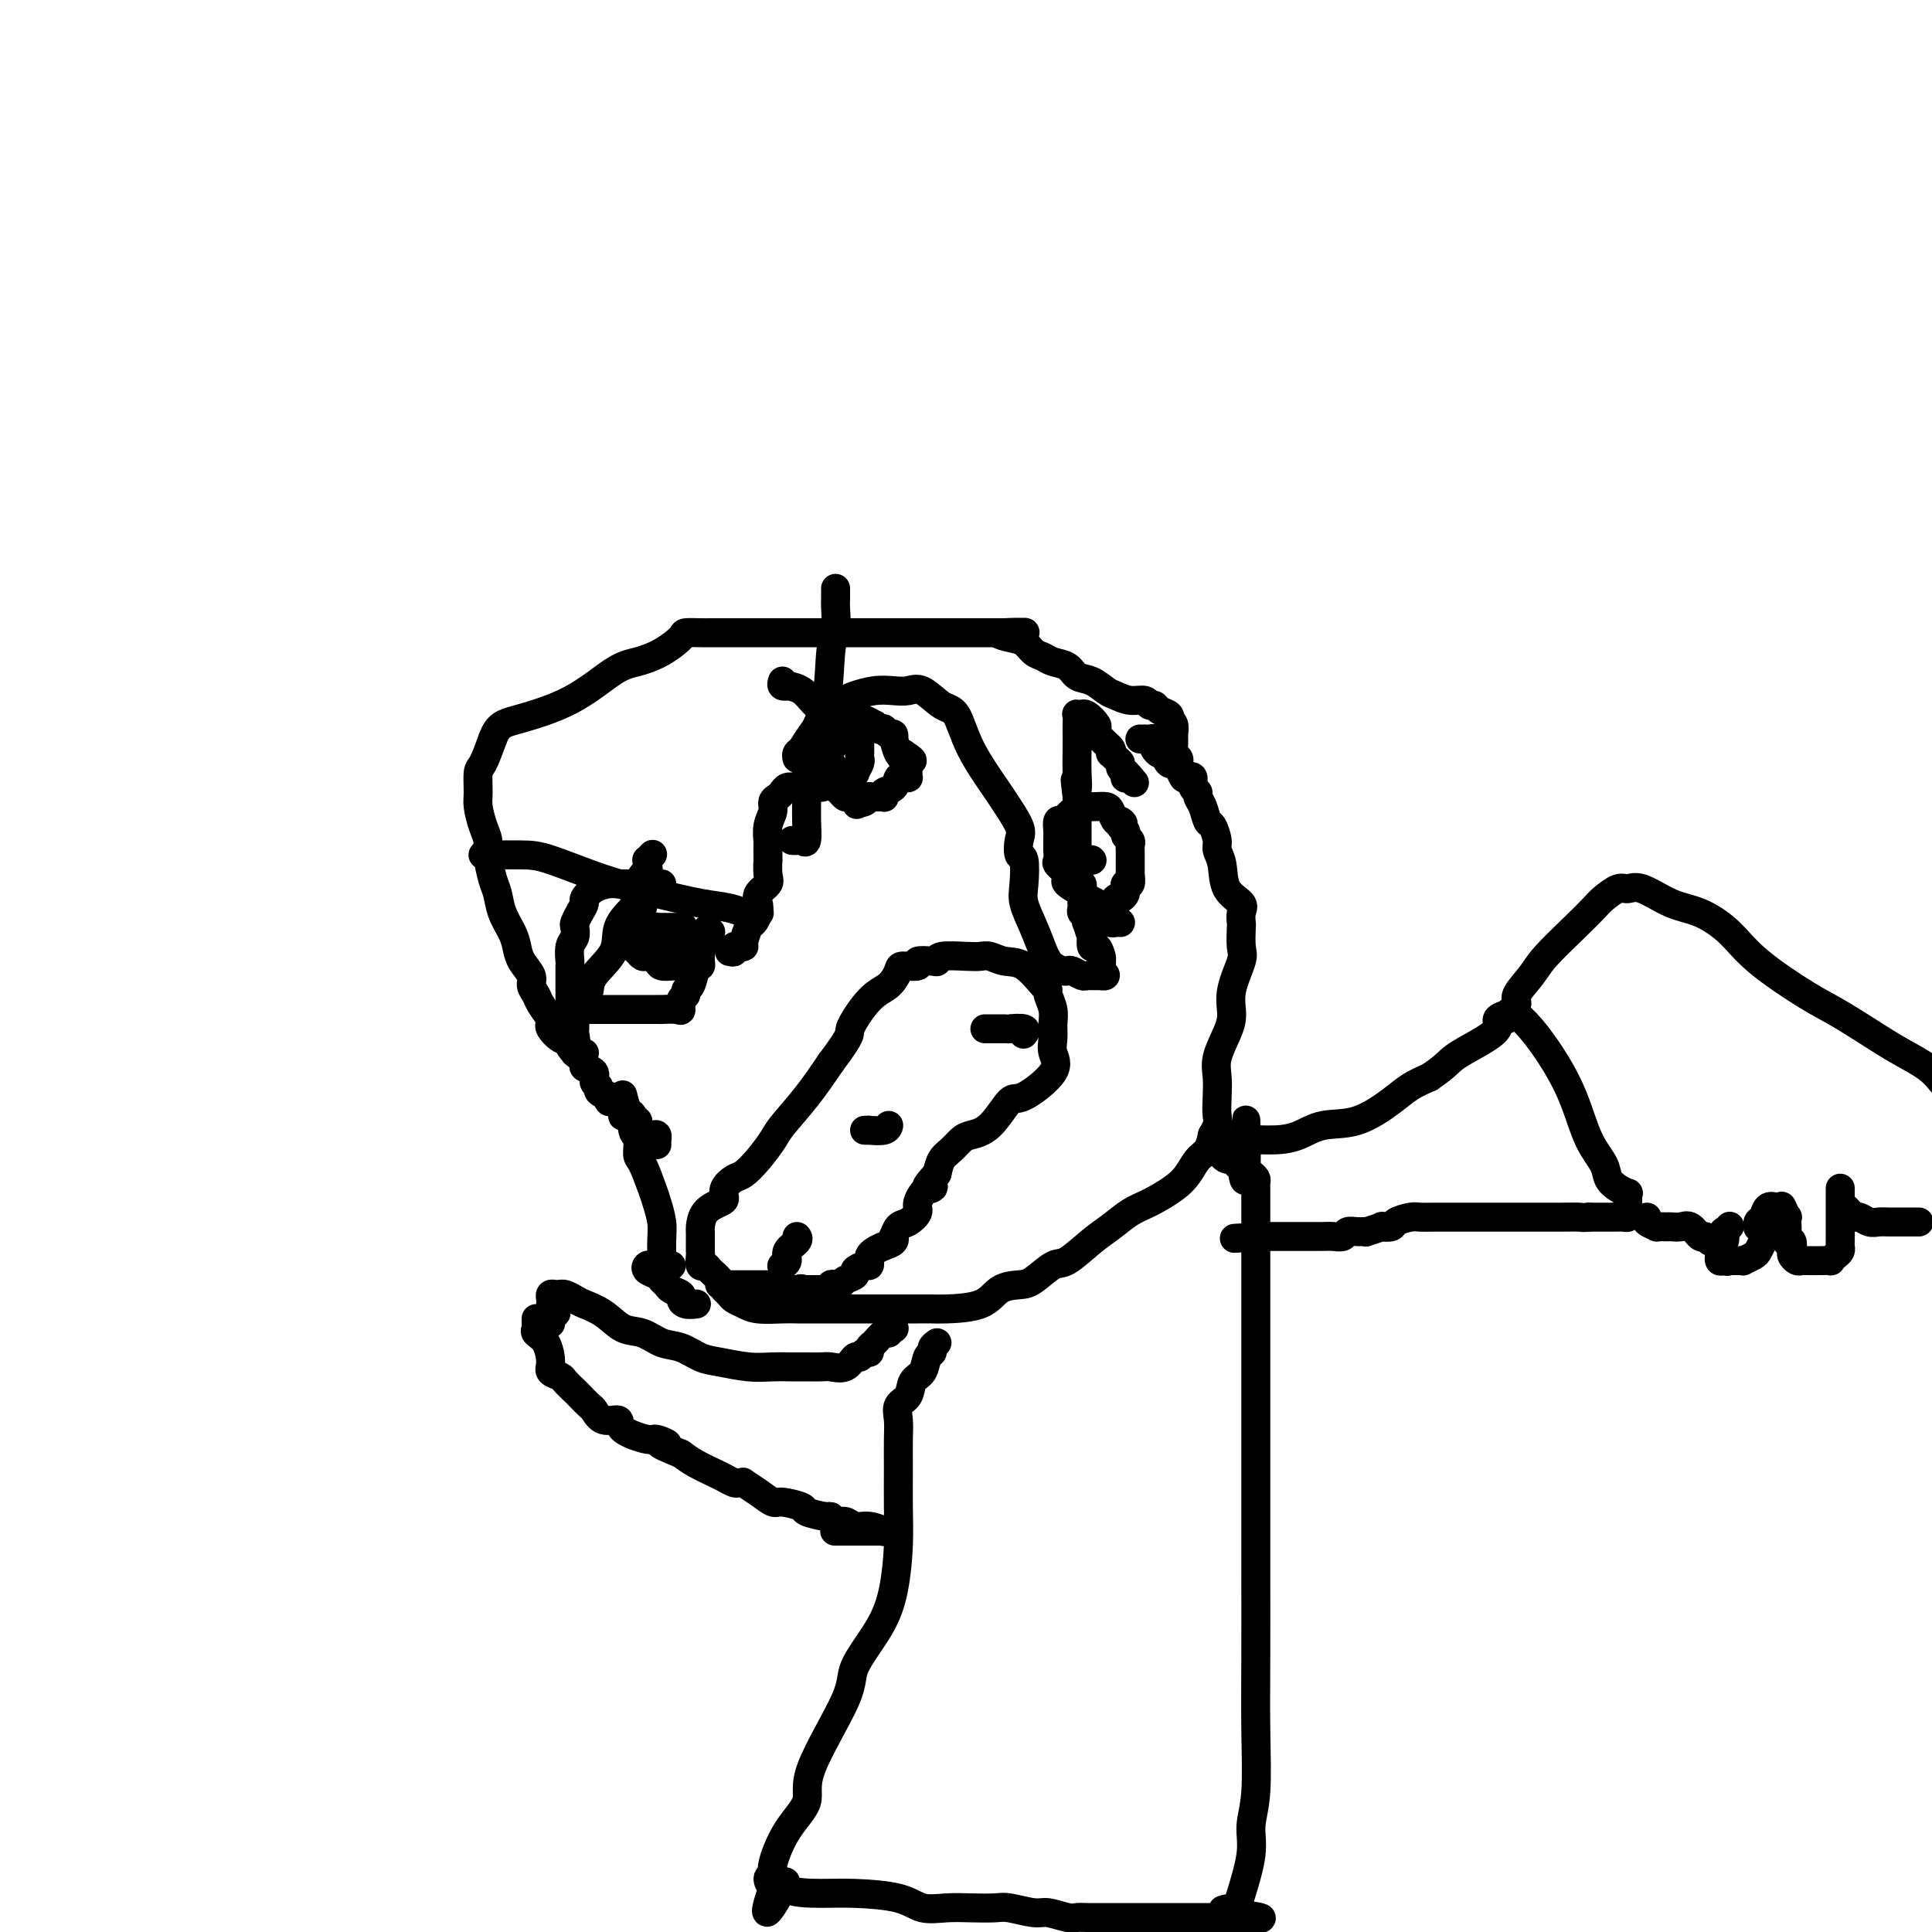 <svg viewBox='0 0 400 400' version='1.1' xmlns='http://www.w3.org/2000/svg' xmlns:xlink='http://www.w3.org/1999/xlink'><g fill='none' stroke='#000000' stroke-width='6' stroke-linecap='round' stroke-linejoin='round'><path d='M159,266c-0.945,0.000 -1.890,0.000 -2,0c-0.110,-0.000 0.617,-0.000 0,0c-0.617,0.000 -2.576,0.001 -3,0c-0.424,-0.001 0.687,-0.002 0,0c-0.687,0.002 -3.172,0.008 -4,0c-0.828,-0.008 -0.000,-0.031 0,0c0.000,0.031 -0.827,0.115 -1,0c-0.173,-0.115 0.307,-0.430 0,-1c-0.307,-0.570 -1.403,-1.396 -2,-2c-0.597,-0.604 -0.696,-0.988 -1,-1c-0.304,-0.012 -0.814,0.346 -1,0c-0.186,-0.346 -0.050,-1.397 0,-2c0.050,-0.603 0.013,-0.757 0,-1c-0.013,-0.243 -0.004,-0.574 0,-1c0.004,-0.426 0.002,-0.947 0,-1c-0.002,-0.053 -0.004,0.361 0,0c0.004,-0.361 0.016,-1.496 0,-2c-0.016,-0.504 -0.058,-0.375 0,-1c0.058,-0.625 0.218,-2.003 1,-3c0.782,-0.997 2.187,-1.614 3,-2c0.813,-0.386 1.035,-0.542 1,-1c-0.035,-0.458 -0.329,-1.218 0,-2c0.329,-0.782 1.279,-1.586 2,-2c0.721,-0.414 1.213,-0.440 2,-1c0.787,-0.560 1.868,-1.656 3,-3c1.132,-1.344 2.314,-2.938 3,-4c0.686,-1.062 0.877,-1.594 2,-3c1.123,-1.406 3.178,-3.688 5,-6c1.822,-2.312 3.411,-4.656 5,-7'/><path d='M172,220c4.897,-6.518 3.638,-5.813 4,-7c0.362,-1.187 2.344,-4.264 4,-6c1.656,-1.736 2.987,-2.129 4,-3c1.013,-0.871 1.707,-2.220 2,-3c0.293,-0.780 0.184,-0.993 1,-1c0.816,-0.007 2.558,0.190 3,0c0.442,-0.190 -0.415,-0.769 0,-1c0.415,-0.231 2.103,-0.114 3,0c0.897,0.114 1.002,0.226 1,0c-0.002,-0.226 -0.111,-0.789 1,-1c1.111,-0.211 3.444,-0.071 5,0c1.556,0.071 2.336,0.072 3,0c0.664,-0.072 1.211,-0.216 2,0c0.789,0.216 1.818,0.791 3,1c1.182,0.209 2.517,0.051 4,1c1.483,0.949 3.115,3.006 4,4c0.885,0.994 1.022,0.927 1,1c-0.022,0.073 -0.204,0.287 0,1c0.204,0.713 0.792,1.924 1,3c0.208,1.076 0.035,2.016 0,3c-0.035,0.984 0.067,2.010 0,3c-0.067,0.990 -0.302,1.942 0,3c0.302,1.058 1.143,2.220 0,4c-1.143,1.780 -4.270,4.178 -6,5c-1.730,0.822 -2.063,0.069 -3,1c-0.937,0.931 -2.478,3.547 -4,5c-1.522,1.453 -3.024,1.743 -4,2c-0.976,0.257 -1.427,0.481 -2,1c-0.573,0.519 -1.270,1.332 -2,2c-0.730,0.668 -1.494,1.191 -2,2c-0.506,0.809 -0.753,1.905 -1,3'/><path d='M194,243c-3.913,3.970 -1.695,3.397 -1,3c0.695,-0.397 -0.132,-0.616 -1,0c-0.868,0.616 -1.777,2.068 -2,3c-0.223,0.932 0.241,1.345 0,2c-0.241,0.655 -1.187,1.551 -2,2c-0.813,0.449 -1.491,0.449 -2,1c-0.509,0.551 -0.847,1.653 -1,2c-0.153,0.347 -0.122,-0.062 0,0c0.122,0.062 0.334,0.594 0,1c-0.334,0.406 -1.213,0.687 -2,1c-0.787,0.313 -1.480,0.657 -2,1c-0.520,0.343 -0.865,0.683 -1,1c-0.135,0.317 -0.059,0.610 0,1c0.059,0.390 0.100,0.878 0,1c-0.100,0.122 -0.341,-0.121 -1,0c-0.659,0.121 -1.734,0.607 -2,1c-0.266,0.393 0.279,0.693 0,1c-0.279,0.307 -1.380,0.622 -2,1c-0.620,0.378 -0.757,0.819 -1,1c-0.243,0.181 -0.591,0.101 -1,0c-0.409,-0.101 -0.879,-0.223 -1,0c-0.121,0.223 0.109,0.792 0,1c-0.109,0.208 -0.555,0.056 -1,0c-0.445,-0.056 -0.890,-0.015 -1,0c-0.110,0.015 0.115,0.004 0,0c-0.115,-0.004 -0.569,-0.001 -1,0c-0.431,0.001 -0.837,0.000 -1,0c-0.163,-0.000 -0.082,-0.000 0,0c0.082,0.000 0.166,0.000 0,0c-0.166,-0.000 -0.583,-0.000 -1,0'/><path d='M167,267c-2.632,1.392 -1.213,0.373 -1,0c0.213,-0.373 -0.779,-0.100 -1,0c-0.221,0.100 0.329,0.027 0,0c-0.329,-0.027 -1.537,-0.007 -2,0c-0.463,0.007 -0.180,0.002 0,0c0.180,-0.002 0.258,-0.001 0,0c-0.258,0.001 -0.853,0.000 -1,0c-0.147,-0.000 0.153,-0.000 0,0c-0.153,0.000 -0.758,0.000 -1,0c-0.242,-0.000 -0.121,-0.000 0,0'/><path d='M232,191c-0.333,-0.026 -0.665,-0.052 -1,0c-0.335,0.052 -0.671,0.182 -1,0c-0.329,-0.182 -0.649,-0.678 -1,-1c-0.351,-0.322 -0.732,-0.471 -1,-1c-0.268,-0.529 -0.422,-1.437 -1,-2c-0.578,-0.563 -1.578,-0.780 -2,-1c-0.422,-0.220 -0.264,-0.444 -1,-1c-0.736,-0.556 -2.365,-1.443 -3,-2c-0.635,-0.557 -0.275,-0.784 0,-1c0.275,-0.216 0.466,-0.420 0,-1c-0.466,-0.580 -1.589,-1.534 -2,-2c-0.411,-0.466 -0.110,-0.442 0,-1c0.110,-0.558 0.029,-1.698 0,-2c-0.029,-0.302 -0.005,0.234 0,0c0.005,-0.234 -0.009,-1.239 0,-2c0.009,-0.761 0.040,-1.278 0,-2c-0.040,-0.722 -0.150,-1.647 0,-2c0.150,-0.353 0.560,-0.132 1,0c0.440,0.132 0.910,0.175 1,0c0.090,-0.175 -0.201,-0.569 0,-1c0.201,-0.431 0.894,-0.900 1,-1c0.106,-0.100 -0.375,0.169 0,0c0.375,-0.169 1.605,-0.777 2,-1c0.395,-0.223 -0.045,-0.060 0,0c0.045,0.060 0.575,0.018 1,0c0.425,-0.018 0.744,-0.011 1,0c0.256,0.011 0.450,0.028 1,0c0.550,-0.028 1.457,-0.100 2,0c0.543,0.100 0.723,0.373 1,1c0.277,0.627 0.651,1.608 1,2c0.349,0.392 0.675,0.196 1,0'/><path d='M232,170c1.173,0.643 0.104,0.750 0,1c-0.104,0.250 0.757,0.643 1,1c0.243,0.357 -0.131,0.677 0,1c0.131,0.323 0.767,0.647 1,1c0.233,0.353 0.062,0.734 0,1c-0.062,0.266 -0.017,0.417 0,1c0.017,0.583 0.005,1.596 0,2c-0.005,0.404 -0.001,0.197 0,0c0.001,-0.197 0.001,-0.385 0,0c-0.001,0.385 -0.004,1.342 0,2c0.004,0.658 0.015,1.017 0,1c-0.015,-0.017 -0.057,-0.412 0,0c0.057,0.412 0.212,1.630 0,2c-0.212,0.370 -0.792,-0.107 -1,0c-0.208,0.107 -0.045,0.798 0,1c0.045,0.202 -0.027,-0.086 0,0c0.027,0.086 0.152,0.545 0,1c-0.152,0.455 -0.580,0.906 -1,1c-0.420,0.094 -0.831,-0.168 -1,0c-0.169,0.168 -0.097,0.767 0,1c0.097,0.233 0.218,0.101 0,0c-0.218,-0.101 -0.777,-0.172 -1,0c-0.223,0.172 -0.112,0.586 0,1'/><path d='M230,188c-0.667,0.833 -0.333,0.417 0,0'/><path d='M162,262c-0.129,0.067 -0.259,0.133 0,0c0.259,-0.133 0.906,-0.467 1,-1c0.094,-0.533 -0.367,-1.267 0,-2c0.367,-0.733 1.560,-1.467 2,-2c0.440,-0.533 0.126,-0.867 0,-1c-0.126,-0.133 -0.063,-0.067 0,0'/><path d='M179,234c0.506,0.008 1.011,0.016 1,0c-0.011,-0.016 -0.539,-0.056 0,0c0.539,0.056 2.145,0.207 3,0c0.855,-0.207 0.959,-0.774 1,-1c0.041,-0.226 0.021,-0.113 0,0'/><path d='M204,213c-0.081,-0.000 -0.162,-0.000 0,0c0.162,0.000 0.568,0.000 1,0c0.432,-0.000 0.891,-0.000 1,0c0.109,0.000 -0.131,0.000 0,0c0.131,-0.000 0.635,-0.001 1,0c0.365,0.001 0.592,0.004 1,0c0.408,-0.004 0.999,-0.015 1,0c0.001,0.015 -0.587,0.056 0,0c0.587,-0.056 2.350,-0.207 3,0c0.650,0.207 0.186,0.774 0,1c-0.186,0.226 -0.093,0.113 0,0'/><path d='M226,178c0.000,0.000 0.100,0.100 0.1,0.1'/><path d='M150,267c0.355,0.332 0.711,0.663 1,1c0.289,0.337 0.513,0.679 1,1c0.487,0.321 1.237,0.622 2,1c0.763,0.378 1.539,0.833 3,1c1.461,0.167 3.608,0.045 5,0c1.392,-0.045 2.031,-0.012 3,0c0.969,0.012 2.268,0.003 4,0c1.732,-0.003 3.896,-0.001 6,0c2.104,0.001 4.148,0.001 6,0c1.852,-0.001 3.511,-0.001 5,0c1.489,0.001 2.810,0.004 4,0c1.190,-0.004 2.251,-0.015 3,0c0.749,0.015 1.185,0.056 3,0c1.815,-0.056 5.007,-0.208 7,-1c1.993,-0.792 2.786,-2.223 4,-3c1.214,-0.777 2.849,-0.901 4,-1c1.151,-0.099 1.819,-0.175 3,-1c1.181,-0.825 2.875,-2.399 4,-3c1.125,-0.601 1.682,-0.229 3,-1c1.318,-0.771 3.399,-2.685 5,-4c1.601,-1.315 2.722,-2.032 4,-3c1.278,-0.968 2.712,-2.189 4,-3c1.288,-0.811 2.429,-1.214 4,-2c1.571,-0.786 3.573,-1.957 5,-3c1.427,-1.043 2.279,-1.960 3,-3c0.721,-1.040 1.309,-2.203 2,-3c0.691,-0.797 1.483,-1.228 2,-2c0.517,-0.772 0.758,-1.886 1,-3'/><path d='M251,235c1.466,-2.417 1.131,-2.961 1,-4c-0.131,-1.039 -0.059,-2.573 0,-4c0.059,-1.427 0.105,-2.746 0,-4c-0.105,-1.254 -0.360,-2.444 0,-4c0.360,-1.556 1.336,-3.478 2,-5c0.664,-1.522 1.015,-2.643 1,-4c-0.015,-1.357 -0.396,-2.951 0,-5c0.396,-2.049 1.569,-4.555 2,-6c0.431,-1.445 0.118,-1.829 0,-3c-0.118,-1.171 -0.042,-3.130 0,-4c0.042,-0.870 0.051,-0.652 0,-1c-0.051,-0.348 -0.161,-1.262 0,-2c0.161,-0.738 0.594,-1.298 0,-2c-0.594,-0.702 -2.215,-1.544 -3,-3c-0.785,-1.456 -0.735,-3.526 -1,-5c-0.265,-1.474 -0.844,-2.352 -1,-3c-0.156,-0.648 0.112,-1.066 0,-2c-0.112,-0.934 -0.603,-2.383 -1,-3c-0.397,-0.617 -0.699,-0.402 -1,-1c-0.301,-0.598 -0.602,-2.010 -1,-3c-0.398,-0.990 -0.894,-1.558 -1,-2c-0.106,-0.442 0.179,-0.758 0,-1c-0.179,-0.242 -0.821,-0.411 -1,-1c-0.179,-0.589 0.106,-1.597 0,-2c-0.106,-0.403 -0.602,-0.199 -1,0c-0.398,0.199 -0.698,0.395 -1,0c-0.302,-0.395 -0.606,-1.379 -1,-2c-0.394,-0.621 -0.879,-0.878 -1,-1c-0.121,-0.122 0.121,-0.110 0,0c-0.121,0.110 -0.606,0.317 -1,0c-0.394,-0.317 -0.697,-1.159 -1,-2'/><path d='M241,156c-1.095,-0.725 -0.832,-0.037 -1,0c-0.168,0.037 -0.767,-0.579 -1,-1c-0.233,-0.421 -0.100,-0.649 0,-1c0.100,-0.351 0.167,-0.826 0,-1c-0.167,-0.174 -0.567,-0.047 -1,0c-0.433,0.047 -0.900,0.012 -1,0c-0.100,-0.012 0.165,-0.003 0,0c-0.165,0.003 -0.762,0.001 -1,0c-0.238,-0.001 -0.119,-0.000 0,0'/><path d='M139,262c-0.309,-0.110 -0.618,-0.219 -1,0c-0.382,0.219 -0.838,0.767 -1,1c-0.162,0.233 -0.031,0.151 0,-1c0.031,-1.151 -0.037,-3.370 0,-5c0.037,-1.630 0.177,-2.673 0,-4c-0.177,-1.327 -0.673,-2.940 -1,-4c-0.327,-1.060 -0.484,-1.567 -1,-3c-0.516,-1.433 -1.391,-3.793 -2,-5c-0.609,-1.207 -0.950,-1.263 -1,-2c-0.050,-0.737 0.193,-2.156 0,-3c-0.193,-0.844 -0.822,-1.112 -1,-2c-0.178,-0.888 0.096,-2.395 0,-3c-0.096,-0.605 -0.562,-0.306 -1,-1c-0.438,-0.694 -0.849,-2.379 -1,-3c-0.151,-0.621 -0.043,-0.177 0,0c0.043,0.177 0.022,0.089 0,0'/><path d='M120,207c-0.082,0.099 -0.165,0.198 0,0c0.165,-0.198 0.577,-0.691 1,-1c0.423,-0.309 0.855,-0.432 1,-1c0.145,-0.568 0.001,-1.579 1,-3c0.999,-1.421 3.141,-3.250 4,-5c0.859,-1.750 0.434,-3.419 1,-5c0.566,-1.581 2.124,-3.074 3,-4c0.876,-0.926 1.072,-1.284 1,-2c-0.072,-0.716 -0.411,-1.789 0,-3c0.411,-1.211 1.573,-2.558 2,-3c0.427,-0.442 0.118,0.021 0,0c-0.118,-0.021 -0.045,-0.528 0,-1c0.045,-0.472 0.064,-0.910 0,-1c-0.064,-0.090 -0.209,0.168 0,0c0.209,-0.168 0.774,-0.762 1,-1c0.226,-0.238 0.113,-0.119 0,0'/><path d='M100,177c0.461,-0.001 0.923,-0.002 1,0c0.077,0.002 -0.230,0.006 1,0c1.230,-0.006 3.997,-0.023 6,0c2.003,0.023 3.243,0.086 6,1c2.757,0.914 7.033,2.679 11,4c3.967,1.321 7.625,2.196 11,3c3.375,0.804 6.467,1.536 9,2c2.533,0.464 4.507,0.660 6,1c1.493,0.340 2.505,0.823 3,1c0.495,0.177 0.473,0.047 1,0c0.527,-0.047 1.603,-0.013 2,0c0.397,0.013 0.113,0.004 0,0c-0.113,-0.004 -0.057,-0.002 0,0'/><path d='M118,209c0.400,-0.000 0.800,-0.000 1,0c0.200,0.000 0.199,0.000 0,0c-0.199,-0.000 -0.598,-0.000 0,0c0.598,0.000 2.192,0.000 3,0c0.808,-0.000 0.831,-0.000 1,0c0.169,0.000 0.486,0.000 1,0c0.514,-0.000 1.226,-0.000 2,0c0.774,0.000 1.611,0.000 2,0c0.389,-0.000 0.329,-0.000 1,0c0.671,0.000 2.072,0.000 3,0c0.928,-0.000 1.383,-0.001 2,0c0.617,0.001 1.395,0.002 2,0c0.605,-0.002 1.037,-0.007 1,0c-0.037,0.007 -0.542,0.027 0,0c0.542,-0.027 2.130,-0.102 3,0c0.870,0.102 1.021,0.380 1,0c-0.021,-0.380 -0.213,-1.419 0,-2c0.213,-0.581 0.831,-0.705 1,-1c0.169,-0.295 -0.113,-0.760 0,-1c0.113,-0.240 0.619,-0.253 1,-1c0.381,-0.747 0.637,-2.228 1,-3c0.363,-0.772 0.833,-0.837 1,-1c0.167,-0.163 0.031,-0.425 0,-1c-0.031,-0.575 0.043,-1.463 0,-2c-0.043,-0.537 -0.204,-0.721 0,-1c0.204,-0.279 0.773,-0.651 1,-1c0.227,-0.349 0.114,-0.674 0,-1'/><path d='M146,194c0.869,-2.548 0.042,-1.417 0,-1c-0.042,0.417 0.702,0.119 1,0c0.298,-0.119 0.149,-0.060 0,0'/><path d='M164,174c0.340,0.026 0.680,0.053 1,0c0.320,-0.053 0.622,-0.185 1,0c0.378,0.185 0.834,0.688 1,0c0.166,-0.688 0.041,-2.566 0,-4c-0.041,-1.434 0.002,-2.424 0,-4c-0.002,-1.576 -0.049,-3.736 0,-6c0.049,-2.264 0.195,-4.630 1,-7c0.805,-2.370 2.268,-4.742 3,-8c0.732,-3.258 0.732,-7.402 1,-10c0.268,-2.598 0.804,-3.649 1,-5c0.196,-1.351 0.053,-3.003 0,-4c-0.053,-0.997 -0.014,-1.339 0,-2c0.014,-0.661 0.004,-1.639 0,-2c-0.004,-0.361 -0.001,-0.103 0,0c0.001,0.103 0.001,0.052 0,0'/><path d='M162,141c-0.132,0.421 -0.265,0.841 0,1c0.265,0.159 0.926,0.056 1,0c0.074,-0.056 -0.439,-0.064 0,0c0.439,0.064 1.831,0.199 3,1c1.169,0.801 2.116,2.266 3,3c0.884,0.734 1.704,0.737 2,1c0.296,0.263 0.067,0.787 1,1c0.933,0.213 3.028,0.114 4,0c0.972,-0.114 0.820,-0.242 1,0c0.180,0.242 0.692,0.853 1,1c0.308,0.147 0.412,-0.171 1,0c0.588,0.171 1.659,0.829 2,1c0.341,0.171 -0.050,-0.146 0,0c0.050,0.146 0.539,0.756 1,1c0.461,0.244 0.894,0.123 1,0c0.106,-0.123 -0.116,-0.246 0,0c0.116,0.246 0.570,0.862 1,1c0.430,0.138 0.836,-0.200 1,0c0.164,0.200 0.085,0.940 0,1c-0.085,0.060 -0.177,-0.561 0,0c0.177,0.561 0.622,2.303 1,3c0.378,0.697 0.689,0.348 1,0'/><path d='M187,156c3.807,2.479 0.824,1.176 0,1c-0.824,-0.176 0.512,0.776 1,1c0.488,0.224 0.128,-0.279 0,0c-0.128,0.279 -0.023,1.341 0,2c0.023,0.659 -0.034,0.915 0,1c0.034,0.085 0.159,-0.003 0,0c-0.159,0.003 -0.603,0.096 -1,0c-0.397,-0.096 -0.747,-0.379 -1,0c-0.253,0.379 -0.410,1.422 -1,2c-0.590,0.578 -1.612,0.691 -2,1c-0.388,0.309 -0.143,0.815 0,1c0.143,0.185 0.183,0.050 0,0c-0.183,-0.050 -0.589,-0.013 -1,0c-0.411,0.013 -0.827,0.002 -1,0c-0.173,-0.002 -0.102,0.003 0,0c0.102,-0.003 0.234,-0.015 0,0c-0.234,0.015 -0.836,0.055 -1,0c-0.164,-0.055 0.110,-0.207 0,0c-0.110,0.207 -0.603,0.773 -1,1c-0.397,0.227 -0.699,0.113 -1,0'/><path d='M178,166c-1.438,0.992 -0.034,0.473 0,0c0.034,-0.473 -1.301,-0.901 -2,-1c-0.699,-0.099 -0.762,0.132 -1,0c-0.238,-0.132 -0.652,-0.628 -1,-1c-0.348,-0.372 -0.632,-0.622 -1,-1c-0.368,-0.378 -0.820,-0.886 -1,-1c-0.180,-0.114 -0.087,0.166 0,0c0.087,-0.166 0.168,-0.776 0,-1c-0.168,-0.224 -0.584,-0.060 -1,0c-0.416,0.060 -0.833,0.017 -1,0c-0.167,-0.017 -0.083,-0.009 0,0'/><path d='M170,158c0.312,-0.006 0.624,-0.012 1,0c0.376,0.012 0.817,0.042 1,0c0.183,-0.042 0.108,-0.155 0,0c-0.108,0.155 -0.251,0.578 0,1c0.251,0.422 0.894,0.845 1,1c0.106,0.155 -0.327,0.043 0,0c0.327,-0.043 1.412,-0.018 2,0c0.588,0.018 0.679,0.030 1,0c0.321,-0.030 0.871,-0.102 1,0c0.129,0.102 -0.161,0.377 0,0c0.161,-0.377 0.775,-1.405 1,-2c0.225,-0.595 0.060,-0.756 0,-1c-0.060,-0.244 -0.016,-0.572 0,-1c0.016,-0.428 0.005,-0.956 0,-1c-0.005,-0.044 -0.003,0.394 0,0c0.003,-0.394 0.008,-1.622 0,-2c-0.008,-0.378 -0.030,0.095 0,0c0.030,-0.095 0.111,-0.757 0,-1c-0.111,-0.243 -0.415,-0.065 -1,0c-0.585,0.065 -1.453,0.019 -2,0c-0.547,-0.019 -0.774,-0.009 -1,0'/><path d='M174,152c-0.785,0.017 -0.747,0.061 -1,0c-0.253,-0.061 -0.796,-0.227 -1,0c-0.204,0.227 -0.068,0.845 0,1c0.068,0.155 0.070,-0.154 0,0c-0.070,0.154 -0.211,0.772 0,1c0.211,0.228 0.775,0.065 1,0c0.225,-0.065 0.113,-0.033 0,0'/><path d='M133,188c-0.415,-0.119 -0.829,-0.238 -1,0c-0.171,0.238 -0.098,0.833 0,1c0.098,0.167 0.223,-0.095 0,0c-0.223,0.095 -0.792,0.546 -1,1c-0.208,0.454 -0.056,0.909 0,1c0.056,0.091 0.015,-0.183 0,0c-0.015,0.183 -0.004,0.823 0,1c0.004,0.177 -0.000,-0.107 0,0c0.000,0.107 0.004,0.607 0,1c-0.004,0.393 -0.016,0.679 0,1c0.016,0.321 0.060,0.679 0,1c-0.060,0.321 -0.224,0.607 0,1c0.224,0.393 0.838,0.893 1,1c0.162,0.107 -0.127,-0.178 0,0c0.127,0.178 0.669,0.818 1,1c0.331,0.182 0.451,-0.095 1,0c0.549,0.095 1.525,0.561 2,1c0.475,0.439 0.447,0.850 1,1c0.553,0.150 1.687,0.041 2,0c0.313,-0.041 -0.196,-0.012 0,0c0.196,0.012 1.098,0.006 2,0'/><path d='M141,200c1.564,0.618 0.476,0.163 0,0c-0.476,-0.163 -0.338,-0.032 0,0c0.338,0.032 0.876,-0.034 1,0c0.124,0.034 -0.167,0.167 0,0c0.167,-0.167 0.791,-0.633 1,-1c0.209,-0.367 0.001,-0.633 0,-1c-0.001,-0.367 0.203,-0.834 0,-1c-0.203,-0.166 -0.814,-0.030 -1,0c-0.186,0.030 0.052,-0.047 0,0c-0.052,0.047 -0.396,0.219 -1,0c-0.604,-0.219 -1.468,-0.828 -2,-1c-0.532,-0.172 -0.731,0.095 -1,0c-0.269,-0.095 -0.608,-0.551 -1,-1c-0.392,-0.449 -0.838,-0.891 -1,-1c-0.162,-0.109 -0.042,0.114 0,0c0.042,-0.114 0.005,-0.567 0,-1c-0.005,-0.433 0.022,-0.848 0,-1c-0.022,-0.152 -0.094,-0.041 0,0c0.094,0.041 0.355,0.011 1,0c0.645,-0.011 1.676,-0.003 2,0c0.324,0.003 -0.057,0.001 0,0c0.057,-0.001 0.554,-0.000 1,0c0.446,0.000 0.842,0.000 1,0c0.158,-0.000 0.079,-0.000 0,0'/><path d='M141,192c0.778,-0.311 0.222,-0.089 0,0c-0.222,0.089 -0.111,0.044 0,0'/><path d='M135,262c-0.368,-0.089 -0.736,-0.179 -1,0c-0.264,0.179 -0.423,0.625 0,1c0.423,0.375 1.427,0.678 2,1c0.573,0.322 0.713,0.663 1,1c0.287,0.337 0.720,0.668 1,1c0.280,0.332 0.408,0.663 1,1c0.592,0.337 1.648,0.679 2,1c0.352,0.321 0.002,0.622 0,1c-0.002,0.378 0.346,0.832 1,1c0.654,0.168 1.616,0.048 2,0c0.384,-0.048 0.192,-0.024 0,0'/><path d='M136,237c0.006,-0.453 0.012,-0.906 0,-1c-0.012,-0.094 -0.042,0.171 0,0c0.042,-0.171 0.156,-0.778 0,-1c-0.156,-0.222 -0.580,-0.060 -1,0c-0.420,0.060 -0.834,0.017 -1,0c-0.166,-0.017 -0.083,-0.009 0,0'/><path d='M132,233c0.009,-0.033 0.017,-0.065 0,0c-0.017,0.065 -0.060,0.228 0,0c0.060,-0.228 0.223,-0.846 0,-1c-0.223,-0.154 -0.830,0.156 -1,0c-0.170,-0.156 0.099,-0.777 0,-1c-0.099,-0.223 -0.566,-0.049 -1,0c-0.434,0.049 -0.833,-0.029 -1,0c-0.167,0.029 -0.100,0.165 0,0c0.100,-0.165 0.233,-0.632 0,-1c-0.233,-0.368 -0.834,-0.639 -1,-1c-0.166,-0.361 0.101,-0.814 0,-1c-0.101,-0.186 -0.571,-0.105 -1,0c-0.429,0.105 -0.818,0.235 -1,0c-0.182,-0.235 -0.158,-0.836 0,-1c0.158,-0.164 0.451,0.107 0,0c-0.451,-0.107 -1.645,-0.592 -2,-1c-0.355,-0.408 0.131,-0.738 0,-1c-0.131,-0.262 -0.878,-0.454 -1,-1c-0.122,-0.546 0.380,-1.445 0,-2c-0.380,-0.555 -1.641,-0.765 -2,-1c-0.359,-0.235 0.183,-0.496 0,-1c-0.183,-0.504 -1.092,-1.252 -2,-2'/><path d='M119,218c-2.011,-2.370 -0.539,-0.793 0,-1c0.539,-0.207 0.144,-2.196 0,-3c-0.144,-0.804 -0.039,-0.422 0,-1c0.039,-0.578 0.010,-2.117 0,-4c-0.010,-1.883 -0.003,-4.109 0,-5c0.003,-0.891 0.001,-0.445 0,0'/><path d='M118,210c0.000,-0.487 0.000,-0.974 0,-1c-0.000,-0.026 -0.000,0.410 0,0c0.000,-0.410 0.000,-1.666 0,-2c-0.000,-0.334 -0.000,0.253 0,0c0.000,-0.253 0.000,-1.347 0,-2c-0.000,-0.653 -0.001,-0.864 0,-1c0.001,-0.136 0.004,-0.196 0,-1c-0.004,-0.804 -0.015,-2.352 0,-3c0.015,-0.648 0.056,-0.396 0,-1c-0.056,-0.604 -0.208,-2.062 0,-3c0.208,-0.938 0.778,-1.354 1,-2c0.222,-0.646 0.097,-1.520 0,-2c-0.097,-0.480 -0.165,-0.566 0,-1c0.165,-0.434 0.562,-1.216 1,-2c0.438,-0.784 0.918,-1.569 1,-2c0.082,-0.431 -0.234,-0.508 0,-1c0.234,-0.492 1.019,-1.400 2,-2c0.981,-0.600 2.158,-0.893 3,-1c0.842,-0.107 1.350,-0.029 2,0c0.650,0.029 1.442,0.008 3,0c1.558,-0.008 3.881,-0.002 5,0c1.119,0.002 1.034,0.001 1,0c-0.034,-0.001 -0.017,-0.000 0,0'/><path d='M151,197c0.444,0.113 0.889,0.225 1,0c0.111,-0.225 -0.111,-0.789 0,-1c0.111,-0.211 0.554,-0.069 1,0c0.446,0.069 0.894,0.065 1,0c0.106,-0.065 -0.129,-0.191 0,-1c0.129,-0.809 0.621,-2.299 1,-3c0.379,-0.701 0.645,-0.611 1,-1c0.355,-0.389 0.799,-1.257 1,-2c0.201,-0.743 0.159,-1.360 0,-2c-0.159,-0.640 -0.435,-1.302 0,-2c0.435,-0.698 1.581,-1.432 2,-2c0.419,-0.568 0.113,-0.969 0,-2c-0.113,-1.031 -0.031,-2.691 0,-3c0.031,-0.309 0.012,0.735 0,0c-0.012,-0.735 -0.018,-3.247 0,-4c0.018,-0.753 0.060,0.254 0,0c-0.060,-0.254 -0.223,-1.770 0,-3c0.223,-1.230 0.833,-2.176 1,-3c0.167,-0.824 -0.108,-1.527 0,-2c0.108,-0.473 0.599,-0.715 1,-1c0.401,-0.285 0.714,-0.612 1,-1c0.286,-0.388 0.546,-0.836 1,-1c0.454,-0.164 1.101,-0.044 2,0c0.899,0.044 2.050,0.012 3,0c0.950,-0.012 1.700,-0.003 2,0c0.300,0.003 0.150,0.002 0,0'/><path d='M165,157c-0.076,-0.369 -0.153,-0.738 0,-1c0.153,-0.262 0.534,-0.417 1,-1c0.466,-0.583 1.015,-1.595 2,-3c0.985,-1.405 2.405,-3.203 3,-4c0.595,-0.797 0.364,-0.592 1,-1c0.636,-0.408 2.137,-1.429 3,-2c0.863,-0.571 1.087,-0.692 2,-1c0.913,-0.308 2.516,-0.804 4,-1c1.484,-0.196 2.848,-0.092 4,0c1.152,0.092 2.091,0.173 3,0c0.909,-0.173 1.788,-0.600 3,0c1.212,0.600 2.756,2.227 4,3c1.244,0.773 2.187,0.693 3,2c0.813,1.307 1.496,4.001 3,7c1.504,2.999 3.828,6.304 5,8c1.172,1.696 1.193,1.785 2,3c0.807,1.215 2.399,3.557 3,5c0.601,1.443 0.212,1.988 0,3c-0.212,1.012 -0.247,2.492 0,3c0.247,0.508 0.777,0.044 1,1c0.223,0.956 0.140,3.331 0,5c-0.140,1.669 -0.336,2.633 0,4c0.336,1.367 1.206,3.137 2,5c0.794,1.863 1.513,3.818 2,5c0.487,1.182 0.744,1.591 1,2'/><path d='M217,199c0.896,4.574 0.137,2.009 0,1c-0.137,-1.009 0.348,-0.463 1,0c0.652,0.463 1.470,0.842 2,1c0.530,0.158 0.772,0.095 1,0c0.228,-0.095 0.443,-0.222 1,0c0.557,0.222 1.455,0.791 2,1c0.545,0.209 0.738,0.056 1,0c0.262,-0.056 0.592,-0.015 1,0c0.408,0.015 0.893,0.004 1,0c0.107,-0.004 -0.163,-0.001 0,0c0.163,0.001 0.761,0.000 1,0c0.239,-0.000 0.120,-0.000 0,0'/><path d='M228,202c1.702,0.282 0.457,-0.515 0,-1c-0.457,-0.485 -0.125,-0.660 0,-1c0.125,-0.340 0.044,-0.845 0,-1c-0.044,-0.155 -0.051,0.041 0,0c0.051,-0.041 0.158,-0.320 0,-1c-0.158,-0.680 -0.582,-1.763 -1,-2c-0.418,-0.237 -0.830,0.372 -1,0c-0.170,-0.372 -0.097,-1.724 0,-2c0.097,-0.276 0.218,0.526 0,0c-0.218,-0.526 -0.776,-2.378 -1,-3c-0.224,-0.622 -0.112,-0.013 0,0c0.112,0.013 0.226,-0.570 0,-1c-0.226,-0.430 -0.793,-0.707 -1,-1c-0.207,-0.293 -0.056,-0.603 0,-1c0.056,-0.397 0.015,-0.881 0,-1c-0.015,-0.119 -0.004,0.127 0,0c0.004,-0.127 0.002,-0.626 0,-1c-0.002,-0.374 -0.004,-0.623 0,-1c0.004,-0.377 0.015,-0.881 0,-1c-0.015,-0.119 -0.057,0.149 0,0c0.057,-0.149 0.211,-0.714 0,-1c-0.211,-0.286 -0.789,-0.292 -1,-1c-0.211,-0.708 -0.057,-2.118 0,-3c0.057,-0.882 0.015,-1.236 0,-2c-0.015,-0.764 -0.004,-1.937 0,-3c0.004,-1.063 0.001,-2.017 0,-3c-0.001,-0.983 -0.000,-1.995 0,-3c0.000,-1.005 0.000,-2.002 0,-3'/><path d='M223,165c-0.774,-6.065 -0.207,-2.727 0,-2c0.207,0.727 0.056,-1.158 0,-3c-0.056,-1.842 -0.016,-3.642 0,-5c0.016,-1.358 0.008,-2.273 0,-3c-0.008,-0.727 -0.017,-1.266 0,-2c0.017,-0.734 0.059,-1.663 0,-2c-0.059,-0.337 -0.218,-0.083 0,0c0.218,0.083 0.814,-0.004 1,0c0.186,0.004 -0.040,0.098 0,0c0.040,-0.098 0.344,-0.388 1,0c0.656,0.388 1.665,1.453 2,2c0.335,0.547 -0.002,0.577 0,1c0.002,0.423 0.343,1.241 1,2c0.657,0.759 1.630,1.460 2,2c0.370,0.540 0.137,0.918 0,1c-0.137,0.082 -0.176,-0.132 0,0c0.176,0.132 0.569,0.609 1,1c0.431,0.391 0.900,0.697 1,1c0.100,0.303 -0.170,0.603 0,1c0.170,0.397 0.780,0.891 1,1c0.220,0.109 0.049,-0.167 0,0c-0.049,0.167 0.025,0.776 0,1c-0.025,0.224 -0.150,0.064 0,0c0.150,-0.064 0.575,-0.032 1,0'/><path d='M234,161c1.711,2.022 0.489,0.578 0,0c-0.489,-0.578 -0.244,-0.289 0,0'/><path d='M121,218c-0.328,-0.056 -0.656,-0.113 -1,0c-0.344,0.113 -0.706,0.395 -1,0c-0.294,-0.395 -0.522,-1.466 -1,-2c-0.478,-0.534 -1.207,-0.531 -2,-1c-0.793,-0.469 -1.651,-1.410 -2,-2c-0.349,-0.590 -0.189,-0.830 0,-1c0.189,-0.170 0.406,-0.271 0,-1c-0.406,-0.729 -1.436,-2.085 -2,-3c-0.564,-0.915 -0.662,-1.389 -1,-2c-0.338,-0.611 -0.916,-1.359 -1,-2c-0.084,-0.641 0.324,-1.174 0,-2c-0.324,-0.826 -1.382,-1.944 -2,-3c-0.618,-1.056 -0.795,-2.052 -1,-3c-0.205,-0.948 -0.437,-1.850 -1,-3c-0.563,-1.150 -1.457,-2.548 -2,-4c-0.543,-1.452 -0.737,-2.957 -1,-4c-0.263,-1.043 -0.596,-1.623 -1,-3c-0.404,-1.377 -0.879,-3.550 -1,-5c-0.121,-1.450 0.110,-2.178 0,-3c-0.110,-0.822 -0.563,-1.737 -1,-3c-0.437,-1.263 -0.857,-2.874 -1,-4c-0.143,-1.126 -0.007,-1.766 0,-3c0.007,-1.234 -0.113,-3.063 0,-4c0.113,-0.937 0.461,-0.982 1,-2c0.539,-1.018 1.270,-3.009 2,-5'/><path d='M102,153c1.058,-2.919 2.204,-3.218 5,-4c2.796,-0.782 7.244,-2.048 11,-4c3.756,-1.952 6.822,-4.590 9,-6c2.178,-1.410 3.469,-1.593 5,-2c1.531,-0.407 3.302,-1.037 5,-2c1.698,-0.963 3.324,-2.258 4,-3c0.676,-0.742 0.401,-0.931 1,-1c0.599,-0.069 2.072,-0.019 3,0c0.928,0.019 1.313,0.005 2,0c0.687,-0.005 1.678,-0.001 3,0c1.322,0.001 2.976,0.000 4,0c1.024,-0.000 1.417,-0.000 2,0c0.583,0.000 1.354,0.000 3,0c1.646,-0.000 4.165,-0.000 6,0c1.835,0.000 2.985,0.000 4,0c1.015,-0.000 1.893,-0.000 3,0c1.107,0.000 2.442,0.000 4,0c1.558,-0.000 3.339,-0.000 4,0c0.661,0.000 0.203,0.000 1,0c0.797,-0.000 2.850,-0.000 4,0c1.150,0.000 1.399,0.000 2,0c0.601,-0.000 1.556,-0.000 2,0c0.444,0.000 0.379,0.000 1,0c0.621,-0.000 1.929,-0.000 3,0c1.071,0.000 1.905,0.000 3,0c1.095,-0.000 2.453,-0.000 3,0c0.547,0.000 0.285,0.000 1,0c0.715,-0.000 2.408,-0.000 3,0c0.592,0.000 0.082,0.000 0,0c-0.082,-0.000 0.262,-0.000 1,0c0.738,0.000 1.869,0.000 3,0'/><path d='M207,131c9.799,-0.052 3.297,-0.183 1,0c-2.297,0.183 -0.390,0.679 1,1c1.390,0.321 2.263,0.466 3,1c0.737,0.534 1.337,1.457 2,2c0.663,0.543 1.388,0.708 2,1c0.612,0.292 1.113,0.712 2,1c0.887,0.288 2.162,0.444 3,1c0.838,0.556 1.238,1.512 2,2c0.762,0.488 1.885,0.508 3,1c1.115,0.492 2.221,1.456 3,2c0.779,0.544 1.231,0.667 2,1c0.769,0.333 1.854,0.877 3,1c1.146,0.123 2.353,-0.175 3,0c0.647,0.175 0.734,0.821 1,1c0.266,0.179 0.711,-0.110 1,0c0.289,0.110 0.421,0.620 1,1c0.579,0.380 1.605,0.630 2,1c0.395,0.370 0.159,0.861 0,1c-0.159,0.139 -0.240,-0.075 0,0c0.240,0.075 0.800,0.440 1,1c0.200,0.560 0.040,1.317 0,2c-0.040,0.683 0.042,1.294 0,2c-0.042,0.706 -0.207,1.509 0,2c0.207,0.491 0.787,0.671 1,1c0.213,0.329 0.061,0.808 0,1c-0.061,0.192 -0.030,0.096 0,0'/><path d='M194,278c-0.449,0.318 -0.898,0.636 -1,1c-0.102,0.364 0.143,0.773 0,1c-0.143,0.227 -0.673,0.273 -1,1c-0.327,0.727 -0.452,2.137 -1,3c-0.548,0.863 -1.520,1.181 -2,2c-0.480,0.819 -0.468,2.141 -1,3c-0.532,0.859 -1.607,1.256 -2,2c-0.393,0.744 -0.105,1.836 0,3c0.105,1.164 0.026,2.399 0,4c-0.026,1.601 0.001,3.569 0,6c-0.001,2.431 -0.029,5.325 0,8c0.029,2.675 0.116,5.129 0,8c-0.116,2.871 -0.436,6.157 -1,9c-0.564,2.843 -1.374,5.242 -3,8c-1.626,2.758 -4.070,5.876 -5,8c-0.930,2.124 -0.348,3.255 -2,7c-1.652,3.745 -5.537,10.103 -7,14c-1.463,3.897 -0.502,5.333 -1,7c-0.498,1.667 -2.455,3.564 -4,6c-1.545,2.436 -2.676,5.410 -3,7c-0.324,1.590 0.161,1.797 0,2c-0.161,0.203 -0.966,0.401 -1,1c-0.034,0.599 0.705,1.600 1,2c0.295,0.400 0.148,0.200 0,0'/><path d='M160,391c-3.383,9.608 0.661,2.629 2,0c1.339,-2.629 -0.026,-0.907 1,0c1.026,0.907 4.444,1.000 7,1c2.556,0.000 4.251,-0.091 7,0c2.749,0.091 6.554,0.364 9,1c2.446,0.636 3.534,1.633 5,2c1.466,0.367 3.310,0.102 5,0c1.690,-0.102 3.227,-0.043 5,0c1.773,0.043 3.781,0.068 5,0c1.219,-0.068 1.650,-0.228 3,0c1.350,0.228 3.619,0.846 5,1c1.381,0.154 1.873,-0.155 3,0c1.127,0.155 2.890,0.774 4,1c1.110,0.226 1.567,0.061 2,0c0.433,-0.061 0.842,-0.016 2,0c1.158,0.016 3.066,0.004 4,0c0.934,-0.004 0.895,-0.001 1,0c0.105,0.001 0.354,0.000 1,0c0.646,-0.000 1.687,-0.000 3,0c1.313,0.000 2.896,0.000 4,0c1.104,-0.000 1.730,-0.000 3,0c1.270,0.000 3.184,0.000 4,0c0.816,-0.000 0.533,-0.000 1,0c0.467,0.000 1.684,0.000 2,0c0.316,-0.000 -0.270,-0.000 0,0c0.270,0.000 1.396,0.000 2,0c0.604,-0.000 0.688,-0.000 1,0c0.312,0.000 0.853,0.000 1,0c0.147,-0.000 -0.101,-0.000 0,0c0.101,0.000 0.550,0.000 1,0'/><path d='M253,397c14.864,0.743 5.523,-0.400 2,-1c-3.523,-0.600 -1.227,-0.657 0,-1c1.227,-0.343 1.387,-0.974 2,-3c0.613,-2.026 1.681,-5.449 2,-8c0.319,-2.551 -0.111,-4.229 0,-6c0.111,-1.771 0.762,-3.634 1,-7c0.238,-3.366 0.064,-8.235 0,-13c-0.064,-4.765 -0.017,-9.425 0,-15c0.017,-5.575 0.005,-12.064 0,-17c-0.005,-4.936 -0.001,-8.319 0,-12c0.001,-3.681 0.000,-7.659 0,-11c-0.000,-3.341 -0.000,-6.046 0,-8c0.000,-1.954 0.000,-3.157 0,-5c-0.000,-1.843 -0.000,-4.327 0,-7c0.000,-2.673 0.000,-5.535 0,-7c-0.000,-1.465 -0.000,-1.532 0,-3c0.000,-1.468 0.000,-4.336 0,-6c-0.000,-1.664 -0.000,-2.122 0,-3c0.000,-0.878 0.000,-2.174 0,-3c-0.000,-0.826 -0.000,-1.182 0,-2c0.000,-0.818 0.000,-2.097 0,-3c-0.000,-0.903 -0.000,-1.429 0,-2c0.000,-0.571 0.000,-1.185 0,-2c-0.000,-0.815 -0.000,-1.829 0,-3c0.000,-1.171 0.001,-2.499 0,-3c-0.001,-0.501 -0.003,-0.176 0,0c0.003,0.176 0.012,0.202 0,0c-0.012,-0.202 -0.044,-0.631 0,-1c0.044,-0.369 0.166,-0.676 0,-1c-0.166,-0.324 -0.619,-0.664 -1,-1c-0.381,-0.336 -0.691,-0.668 -1,-1'/><path d='M258,242c-0.244,-19.897 0.146,-5.139 0,0c-0.146,5.139 -0.827,0.659 -1,-1c-0.173,-1.659 0.161,-0.497 0,0c-0.161,0.497 -0.818,0.327 -1,0c-0.182,-0.327 0.110,-0.812 0,-1c-0.110,-0.188 -0.622,-0.079 -1,0c-0.378,0.079 -0.622,0.127 -1,0c-0.378,-0.127 -0.888,-0.428 -1,-1c-0.112,-0.572 0.176,-1.415 1,-2c0.824,-0.585 2.185,-0.914 4,-1c1.815,-0.086 4.085,0.070 6,0c1.915,-0.070 3.474,-0.364 5,-1c1.526,-0.636 3.019,-1.612 5,-2c1.981,-0.388 4.448,-0.186 7,-1c2.552,-0.814 5.187,-2.642 7,-4c1.813,-1.358 2.804,-2.245 4,-3c1.196,-0.755 2.598,-1.377 4,-2'/><path d='M296,223c3.217,-2.157 3.759,-3.051 5,-4c1.241,-0.949 3.179,-1.953 5,-3c1.821,-1.047 3.524,-2.137 4,-3c0.476,-0.863 -0.275,-1.499 0,-2c0.275,-0.501 1.574,-0.868 2,-1c0.426,-0.132 -0.022,-0.029 0,0c0.022,0.029 0.515,-0.014 1,0c0.485,0.014 0.962,0.086 1,0c0.038,-0.086 -0.363,-0.330 0,0c0.363,0.330 1.491,1.236 3,3c1.509,1.764 3.398,4.388 5,7c1.602,2.612 2.918,5.214 4,8c1.082,2.786 1.929,5.755 3,8c1.071,2.245 2.364,3.764 3,5c0.636,1.236 0.615,2.189 1,3c0.385,0.811 1.175,1.479 2,2c0.825,0.521 1.685,0.895 2,1c0.315,0.105 0.084,-0.060 0,0c-0.084,0.060 -0.022,0.346 0,1c0.022,0.654 0.004,1.678 0,2c-0.004,0.322 0.007,-0.057 0,0c-0.007,0.057 -0.031,0.551 0,1c0.031,0.449 0.119,0.852 0,1c-0.119,0.148 -0.444,0.040 -1,0c-0.556,-0.040 -1.342,-0.011 -2,0c-0.658,0.011 -1.188,0.003 -2,0c-0.812,-0.003 -1.906,-0.002 -3,0'/><path d='M329,252c-1.516,0.155 -1.305,0.041 -2,0c-0.695,-0.041 -2.295,-0.011 -4,0c-1.705,0.011 -3.514,0.003 -5,0c-1.486,-0.003 -2.647,-0.001 -4,0c-1.353,0.001 -2.897,0.000 -4,0c-1.103,-0.000 -1.766,0.000 -3,0c-1.234,-0.000 -3.039,-0.001 -4,0c-0.961,0.001 -1.077,0.003 -2,0c-0.923,-0.003 -2.651,-0.011 -4,0c-1.349,0.011 -2.317,0.042 -3,0c-0.683,-0.042 -1.080,-0.156 -2,0c-0.920,0.156 -2.363,0.581 -3,1c-0.637,0.419 -0.467,0.830 -1,1c-0.533,0.170 -1.770,0.098 -2,0c-0.230,-0.098 0.548,-0.224 0,0c-0.548,0.224 -2.422,0.796 -3,1c-0.578,0.204 0.141,0.041 0,0c-0.141,-0.041 -1.142,0.042 -2,0c-0.858,-0.042 -1.574,-0.207 -2,0c-0.426,0.207 -0.561,0.788 -1,1c-0.439,0.212 -1.181,0.057 -2,0c-0.819,-0.057 -1.714,-0.015 -2,0c-0.286,0.015 0.035,0.004 0,0c-0.035,-0.004 -0.428,-0.001 -1,0c-0.572,0.001 -1.323,0.000 -2,0c-0.677,-0.000 -1.281,-0.000 -2,0c-0.719,0.000 -1.555,0.000 -2,0c-0.445,-0.000 -0.501,-0.000 -1,0c-0.499,0.000 -1.442,0.000 -2,0c-0.558,-0.000 -0.731,-0.000 -1,0c-0.269,0.000 -0.635,0.000 -1,0'/><path d='M262,256c-11.167,0.667 -5.583,0.333 0,0'/><path d='M312,211c-0.247,-0.230 -0.495,-0.460 0,-1c0.495,-0.540 1.731,-1.389 2,-2c0.269,-0.611 -0.429,-0.982 0,-2c0.429,-1.018 1.987,-2.681 3,-4c1.013,-1.319 1.483,-2.295 3,-4c1.517,-1.705 4.083,-4.141 6,-6c1.917,-1.859 3.186,-3.142 4,-4c0.814,-0.858 1.175,-1.292 2,-2c0.825,-0.708 2.116,-1.691 3,-2c0.884,-0.309 1.362,0.058 2,0c0.638,-0.058 1.435,-0.539 3,0c1.565,0.539 3.898,2.097 6,3c2.102,0.903 3.972,1.149 6,2c2.028,0.851 4.212,2.307 6,4c1.788,1.693 3.180,3.622 6,6c2.820,2.378 7.070,5.207 10,7c2.930,1.793 4.542,2.552 7,4c2.458,1.448 5.762,3.584 8,5c2.238,1.416 3.410,2.112 5,3c1.590,0.888 3.597,1.968 5,3c1.403,1.032 2.201,2.016 3,3'/><path d='M397,253c0.284,-0.000 0.567,-0.000 0,0c-0.567,0.000 -1.986,0.001 -3,0c-1.014,-0.001 -1.623,-0.004 -2,0c-0.377,0.004 -0.521,0.016 -1,0c-0.479,-0.016 -1.294,-0.060 -2,0c-0.706,0.060 -1.303,0.222 -2,0c-0.697,-0.222 -1.493,-0.830 -2,-1c-0.507,-0.170 -0.723,0.099 -1,0c-0.277,-0.099 -0.613,-0.565 -1,-1c-0.387,-0.435 -0.825,-0.839 -1,-1c-0.175,-0.161 -0.088,-0.081 0,0'/><path d='M381,246c0.000,0.212 0.000,0.424 0,1c-0.000,0.576 -0.000,1.516 0,2c0.000,0.484 0.000,0.512 0,1c-0.000,0.488 -0.000,1.435 0,2c0.000,0.565 0.000,0.747 0,1c-0.000,0.253 -0.000,0.579 0,1c0.000,0.421 0.001,0.939 0,1c-0.001,0.061 -0.003,-0.335 0,0c0.003,0.335 0.011,1.400 0,2c-0.011,0.600 -0.040,0.735 0,1c0.040,0.265 0.150,0.659 0,1c-0.150,0.341 -0.558,0.627 -1,1c-0.442,0.373 -0.916,0.832 -1,1c-0.084,0.168 0.224,0.046 0,0c-0.224,-0.046 -0.978,-0.016 -2,0c-1.022,0.016 -2.313,0.016 -3,0c-0.687,-0.016 -0.772,-0.050 -1,0c-0.228,0.050 -0.601,0.185 -1,0c-0.399,-0.185 -0.825,-0.689 -1,-1c-0.175,-0.311 -0.099,-0.429 0,-1c0.099,-0.571 0.223,-1.596 0,-2c-0.223,-0.404 -0.791,-0.186 -1,0c-0.209,0.186 -0.060,0.339 0,0c0.060,-0.339 0.030,-1.169 0,-2'/><path d='M370,255c-0.156,-1.035 -0.045,-1.122 0,-1c0.045,0.122 0.026,0.453 0,0c-0.026,-0.453 -0.059,-1.688 0,-2c0.059,-0.312 0.208,0.301 0,0c-0.208,-0.301 -0.774,-1.514 -1,-2c-0.226,-0.486 -0.113,-0.243 0,0'/><path d='M368,250c-0.763,-0.204 -1.526,-0.408 -2,0c-0.474,0.408 -0.660,1.429 -1,2c-0.340,0.571 -0.834,0.693 -1,1c-0.166,0.307 -0.005,0.799 0,1c0.005,0.201 -0.145,0.112 0,0c0.145,-0.112 0.586,-0.248 1,0c0.414,0.248 0.803,0.878 1,1c0.197,0.122 0.203,-0.265 0,0c-0.203,0.265 -0.614,1.181 -1,2c-0.386,0.819 -0.747,1.540 -1,2c-0.253,0.460 -0.397,0.659 -1,1c-0.603,0.341 -1.663,0.823 -2,1c-0.337,0.177 0.051,0.047 0,0c-0.051,-0.047 -0.539,-0.013 -1,0c-0.461,0.013 -0.893,0.003 -1,0c-0.107,-0.003 0.112,-0.001 0,0c-0.112,0.001 -0.556,0.000 -1,0'/><path d='M358,261c-0.884,0.314 -0.093,0.099 0,0c0.093,-0.099 -0.511,-0.083 -1,0c-0.489,0.083 -0.863,0.233 -1,0c-0.137,-0.233 -0.038,-0.850 0,-1c0.038,-0.150 0.014,0.168 0,0c-0.014,-0.168 -0.018,-0.823 0,-1c0.018,-0.177 0.056,0.125 0,0c-0.056,-0.125 -0.208,-0.678 0,-1c0.208,-0.322 0.774,-0.412 1,-1c0.226,-0.588 0.112,-1.673 0,-2c-0.112,-0.327 -0.223,0.104 0,0c0.223,-0.104 0.778,-0.744 1,-1c0.222,-0.256 0.111,-0.128 0,0'/><path d='M354,257c-0.358,-0.483 -0.715,-0.967 -1,-1c-0.285,-0.033 -0.497,0.383 -1,0c-0.503,-0.383 -1.298,-1.567 -2,-2c-0.702,-0.433 -1.310,-0.116 -2,0c-0.690,0.116 -1.461,0.031 -2,0c-0.539,-0.031 -0.846,-0.008 -1,0c-0.154,0.008 -0.154,-0.001 0,0c0.154,0.001 0.462,0.011 0,0c-0.462,-0.011 -1.693,-0.042 -2,0c-0.307,0.042 0.309,0.155 0,0c-0.309,-0.155 -1.545,-0.580 -2,-1c-0.455,-0.420 -0.130,-0.834 0,-1c0.130,-0.166 0.065,-0.083 0,0'/><path d='M185,275c0.118,0.034 0.235,0.069 0,0c-0.235,-0.069 -0.823,-0.240 -1,0c-0.177,0.240 0.059,0.891 0,1c-0.059,0.109 -0.411,-0.326 -1,0c-0.589,0.326 -1.415,1.412 -2,2c-0.585,0.588 -0.930,0.677 -1,1c-0.070,0.323 0.134,0.879 0,1c-0.134,0.121 -0.606,-0.192 -1,0c-0.394,0.192 -0.709,0.889 -1,1c-0.291,0.111 -0.556,-0.362 -1,0c-0.444,0.362 -1.066,1.561 -2,2c-0.934,0.439 -2.181,0.117 -3,0c-0.819,-0.117 -1.210,-0.031 -2,0c-0.790,0.031 -1.979,0.005 -3,0c-1.021,-0.005 -1.875,0.011 -3,0c-1.125,-0.011 -2.520,-0.048 -4,0c-1.480,0.048 -3.046,0.183 -5,0c-1.954,-0.183 -4.297,-0.683 -6,-1c-1.703,-0.317 -2.766,-0.450 -4,-1c-1.234,-0.550 -2.640,-1.516 -4,-2c-1.360,-0.484 -2.676,-0.487 -4,-1c-1.324,-0.513 -2.658,-1.538 -4,-2c-1.342,-0.462 -2.692,-0.362 -4,-1c-1.308,-0.638 -2.575,-2.013 -4,-3c-1.425,-0.987 -3.009,-1.585 -4,-2c-0.991,-0.415 -1.390,-0.647 -2,-1c-0.610,-0.353 -1.432,-0.827 -2,-1c-0.568,-0.173 -0.884,-0.047 -1,0c-0.116,0.047 -0.033,0.013 0,0c0.033,-0.013 0.017,-0.007 0,0'/><path d='M173,317c-0.169,0.000 -0.339,0.000 0,0c0.339,0.000 1.186,0.000 2,0c0.814,0.000 1.595,0.000 2,0c0.405,0.000 0.433,0.000 1,0c0.567,-0.000 1.671,0.000 2,0c0.329,0.000 -0.119,0.000 0,0c0.119,0.000 0.805,0.000 1,0c0.195,0.000 -0.101,0.000 0,0c0.101,0.000 0.600,0.000 1,0c0.400,0.000 0.700,0.000 1,0'/><path d='M183,317c1.509,-0.018 0.283,-0.061 0,0c-0.283,0.061 0.377,0.228 0,0c-0.377,-0.228 -1.789,-0.850 -3,-1c-1.211,-0.150 -2.219,0.171 -3,0c-0.781,-0.171 -1.335,-0.833 -2,-1c-0.665,-0.167 -1.443,0.163 -2,0c-0.557,-0.163 -0.895,-0.818 -1,-1c-0.105,-0.182 0.023,0.110 -1,0c-1.023,-0.110 -3.196,-0.624 -4,-1c-0.804,-0.376 -0.237,-0.616 -1,-1c-0.763,-0.384 -2.855,-0.912 -4,-1c-1.145,-0.088 -1.343,0.263 -2,0c-0.657,-0.263 -1.772,-1.141 -3,-2c-1.228,-0.859 -2.570,-1.697 -3,-2c-0.430,-0.303 0.052,-0.069 0,0c-0.052,0.069 -0.640,-0.026 -1,0c-0.360,0.026 -0.494,0.173 -1,0c-0.506,-0.173 -1.383,-0.665 -2,-1c-0.617,-0.335 -0.974,-0.513 -2,-1c-1.026,-0.487 -2.722,-1.282 -4,-2c-1.278,-0.718 -2.139,-1.359 -3,-2'/><path d='M141,301c-7.067,-2.861 -3.733,-2.015 -3,-2c0.733,0.015 -1.133,-0.803 -2,-1c-0.867,-0.197 -0.733,0.227 -2,0c-1.267,-0.227 -3.935,-1.106 -5,-2c-1.065,-0.894 -0.527,-1.802 -1,-2c-0.473,-0.198 -1.957,0.313 -3,0c-1.043,-0.313 -1.646,-1.450 -2,-2c-0.354,-0.550 -0.461,-0.515 -1,-1c-0.539,-0.485 -1.511,-1.492 -2,-2c-0.489,-0.508 -0.495,-0.518 -1,-1c-0.505,-0.482 -1.510,-1.435 -2,-2c-0.490,-0.565 -0.464,-0.743 -1,-1c-0.536,-0.257 -1.632,-0.594 -2,-1c-0.368,-0.406 -0.008,-0.882 0,-2c0.008,-1.118 -0.338,-2.878 -1,-4c-0.662,-1.122 -1.642,-1.607 -2,-2c-0.358,-0.393 -0.096,-0.693 0,-1c0.096,-0.307 0.026,-0.621 0,-1c-0.026,-0.379 -0.007,-0.823 0,-1c0.007,-0.177 0.004,-0.089 0,0'/><path d='M115,272c0.113,-0.123 0.226,-0.246 0,0c-0.226,0.246 -0.793,0.860 -1,1c-0.207,0.140 -0.056,-0.193 0,0c0.056,0.193 0.016,0.912 0,1c-0.016,0.088 -0.008,-0.456 0,-1'/><path d='M114,273c-0.155,0.219 -0.042,0.266 0,0c0.042,-0.266 0.011,-0.845 0,-1c-0.011,-0.155 -0.004,0.112 0,0c0.004,-0.112 0.004,-0.604 0,-1c-0.004,-0.396 -0.011,-0.694 0,-1c0.011,-0.306 0.042,-0.618 0,-1c-0.042,-0.382 -0.156,-0.834 0,-1c0.156,-0.166 0.580,-0.045 1,0c0.420,0.045 0.834,0.013 1,0c0.166,-0.013 0.083,-0.006 0,0'/></g>
</svg>
